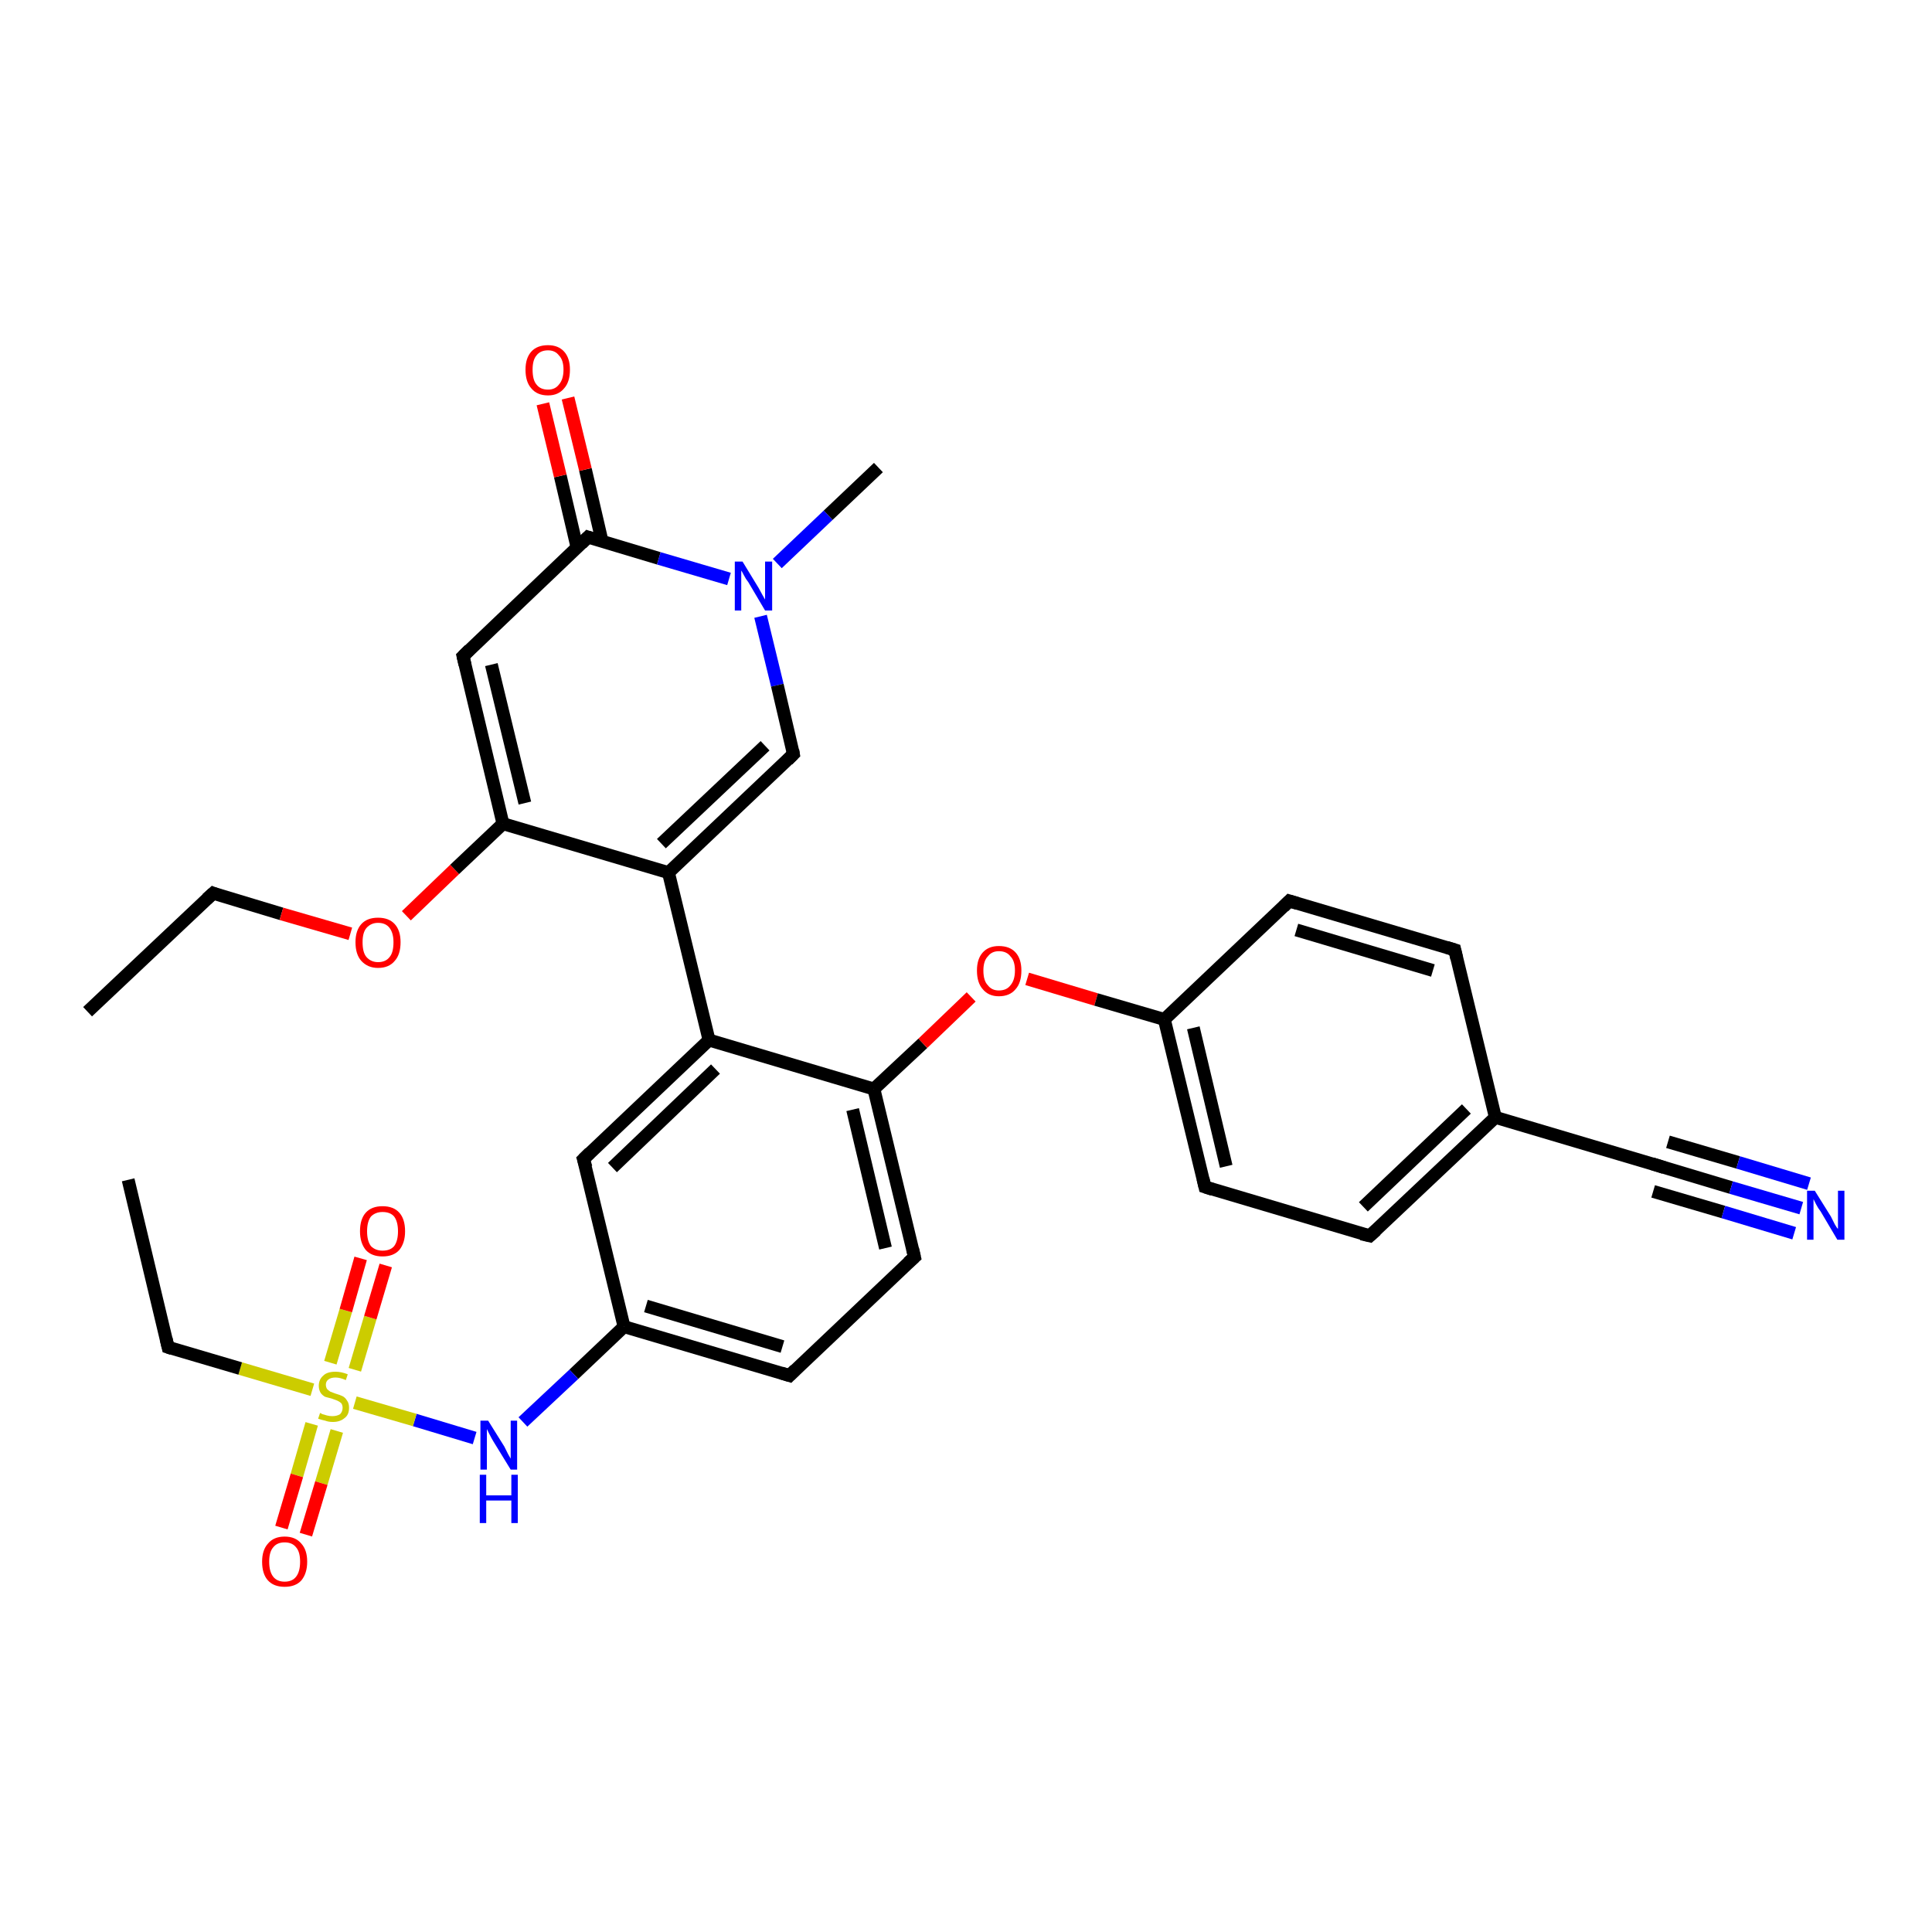 <?xml version='1.0' encoding='iso-8859-1'?>
<svg version='1.1' baseProfile='full'
              xmlns='http://www.w3.org/2000/svg'
                      xmlns:rdkit='http://www.rdkit.org/xml'
                      xmlns:xlink='http://www.w3.org/1999/xlink'
                  xml:space='preserve'
width='300px' height='300px' viewBox='0 0 300 300'>
<!-- END OF HEADER -->
<rect style='opacity:1.0;fill:#FFFFFF;stroke:none' width='300.0' height='300.0' x='0.0' y='0.0'> </rect>
<path class='bond-0 atom-0 atom-1' d='M 13.6,157.1 L 33.1,138.7' style='fill:none;fill-rule:evenodd;stroke:#000000;stroke-width:2.0px;stroke-linecap:butt;stroke-linejoin:miter;stroke-opacity:1' />
<path class='bond-1 atom-1 atom-2' d='M 33.1,138.7 L 43.7,141.9' style='fill:none;fill-rule:evenodd;stroke:#000000;stroke-width:2.0px;stroke-linecap:butt;stroke-linejoin:miter;stroke-opacity:1' />
<path class='bond-1 atom-1 atom-2' d='M 43.7,141.9 L 54.4,145.0' style='fill:none;fill-rule:evenodd;stroke:#FF0000;stroke-width:2.0px;stroke-linecap:butt;stroke-linejoin:miter;stroke-opacity:1' />
<path class='bond-2 atom-2 atom-3' d='M 63.1,142.2 L 70.6,135.0' style='fill:none;fill-rule:evenodd;stroke:#FF0000;stroke-width:2.0px;stroke-linecap:butt;stroke-linejoin:miter;stroke-opacity:1' />
<path class='bond-2 atom-2 atom-3' d='M 70.6,135.0 L 78.1,127.9' style='fill:none;fill-rule:evenodd;stroke:#000000;stroke-width:2.0px;stroke-linecap:butt;stroke-linejoin:miter;stroke-opacity:1' />
<path class='bond-3 atom-3 atom-4' d='M 78.1,127.9 L 71.9,101.9' style='fill:none;fill-rule:evenodd;stroke:#000000;stroke-width:2.0px;stroke-linecap:butt;stroke-linejoin:miter;stroke-opacity:1' />
<path class='bond-3 atom-3 atom-4' d='M 81.5,124.7 L 76.3,103.2' style='fill:none;fill-rule:evenodd;stroke:#000000;stroke-width:2.0px;stroke-linecap:butt;stroke-linejoin:miter;stroke-opacity:1' />
<path class='bond-4 atom-4 atom-5' d='M 71.9,101.9 L 91.3,83.4' style='fill:none;fill-rule:evenodd;stroke:#000000;stroke-width:2.0px;stroke-linecap:butt;stroke-linejoin:miter;stroke-opacity:1' />
<path class='bond-5 atom-5 atom-6' d='M 93.5,84.1 L 90.9,72.9' style='fill:none;fill-rule:evenodd;stroke:#000000;stroke-width:2.0px;stroke-linecap:butt;stroke-linejoin:miter;stroke-opacity:1' />
<path class='bond-5 atom-5 atom-6' d='M 90.9,72.9 L 88.2,61.8' style='fill:none;fill-rule:evenodd;stroke:#FF0000;stroke-width:2.0px;stroke-linecap:butt;stroke-linejoin:miter;stroke-opacity:1' />
<path class='bond-5 atom-5 atom-6' d='M 89.6,85.0 L 87.0,73.9' style='fill:none;fill-rule:evenodd;stroke:#000000;stroke-width:2.0px;stroke-linecap:butt;stroke-linejoin:miter;stroke-opacity:1' />
<path class='bond-5 atom-5 atom-6' d='M 87.0,73.9 L 84.3,62.7' style='fill:none;fill-rule:evenodd;stroke:#FF0000;stroke-width:2.0px;stroke-linecap:butt;stroke-linejoin:miter;stroke-opacity:1' />
<path class='bond-6 atom-5 atom-7' d='M 91.3,83.4 L 102.3,86.7' style='fill:none;fill-rule:evenodd;stroke:#000000;stroke-width:2.0px;stroke-linecap:butt;stroke-linejoin:miter;stroke-opacity:1' />
<path class='bond-6 atom-5 atom-7' d='M 102.3,86.7 L 113.2,89.9' style='fill:none;fill-rule:evenodd;stroke:#0000FF;stroke-width:2.0px;stroke-linecap:butt;stroke-linejoin:miter;stroke-opacity:1' />
<path class='bond-7 atom-7 atom-8' d='M 120.7,87.5 L 128.6,80.0' style='fill:none;fill-rule:evenodd;stroke:#0000FF;stroke-width:2.0px;stroke-linecap:butt;stroke-linejoin:miter;stroke-opacity:1' />
<path class='bond-7 atom-7 atom-8' d='M 128.6,80.0 L 136.4,72.6' style='fill:none;fill-rule:evenodd;stroke:#000000;stroke-width:2.0px;stroke-linecap:butt;stroke-linejoin:miter;stroke-opacity:1' />
<path class='bond-8 atom-7 atom-9' d='M 118.1,95.7 L 120.7,106.4' style='fill:none;fill-rule:evenodd;stroke:#0000FF;stroke-width:2.0px;stroke-linecap:butt;stroke-linejoin:miter;stroke-opacity:1' />
<path class='bond-8 atom-7 atom-9' d='M 120.7,106.4 L 123.2,117.1' style='fill:none;fill-rule:evenodd;stroke:#000000;stroke-width:2.0px;stroke-linecap:butt;stroke-linejoin:miter;stroke-opacity:1' />
<path class='bond-9 atom-9 atom-10' d='M 123.2,117.1 L 103.8,135.5' style='fill:none;fill-rule:evenodd;stroke:#000000;stroke-width:2.0px;stroke-linecap:butt;stroke-linejoin:miter;stroke-opacity:1' />
<path class='bond-9 atom-9 atom-10' d='M 118.8,115.8 L 102.7,131.0' style='fill:none;fill-rule:evenodd;stroke:#000000;stroke-width:2.0px;stroke-linecap:butt;stroke-linejoin:miter;stroke-opacity:1' />
<path class='bond-10 atom-10 atom-11' d='M 103.8,135.5 L 110.1,161.5' style='fill:none;fill-rule:evenodd;stroke:#000000;stroke-width:2.0px;stroke-linecap:butt;stroke-linejoin:miter;stroke-opacity:1' />
<path class='bond-11 atom-11 atom-12' d='M 110.1,161.5 L 90.6,180.0' style='fill:none;fill-rule:evenodd;stroke:#000000;stroke-width:2.0px;stroke-linecap:butt;stroke-linejoin:miter;stroke-opacity:1' />
<path class='bond-11 atom-11 atom-12' d='M 111.1,166.0 L 95.1,181.3' style='fill:none;fill-rule:evenodd;stroke:#000000;stroke-width:2.0px;stroke-linecap:butt;stroke-linejoin:miter;stroke-opacity:1' />
<path class='bond-12 atom-12 atom-13' d='M 90.6,180.0 L 96.9,206.0' style='fill:none;fill-rule:evenodd;stroke:#000000;stroke-width:2.0px;stroke-linecap:butt;stroke-linejoin:miter;stroke-opacity:1' />
<path class='bond-13 atom-13 atom-14' d='M 96.9,206.0 L 89.1,213.4' style='fill:none;fill-rule:evenodd;stroke:#000000;stroke-width:2.0px;stroke-linecap:butt;stroke-linejoin:miter;stroke-opacity:1' />
<path class='bond-13 atom-13 atom-14' d='M 89.1,213.4 L 81.2,220.8' style='fill:none;fill-rule:evenodd;stroke:#0000FF;stroke-width:2.0px;stroke-linecap:butt;stroke-linejoin:miter;stroke-opacity:1' />
<path class='bond-14 atom-14 atom-15' d='M 73.7,223.3 L 64.4,220.5' style='fill:none;fill-rule:evenodd;stroke:#0000FF;stroke-width:2.0px;stroke-linecap:butt;stroke-linejoin:miter;stroke-opacity:1' />
<path class='bond-14 atom-14 atom-15' d='M 64.4,220.5 L 55.1,217.8' style='fill:none;fill-rule:evenodd;stroke:#CCCC00;stroke-width:2.0px;stroke-linecap:butt;stroke-linejoin:miter;stroke-opacity:1' />
<path class='bond-15 atom-15 atom-16' d='M 55.1,212.7 L 57.5,204.6' style='fill:none;fill-rule:evenodd;stroke:#CCCC00;stroke-width:2.0px;stroke-linecap:butt;stroke-linejoin:miter;stroke-opacity:1' />
<path class='bond-15 atom-15 atom-16' d='M 57.5,204.6 L 59.9,196.5' style='fill:none;fill-rule:evenodd;stroke:#FF0000;stroke-width:2.0px;stroke-linecap:butt;stroke-linejoin:miter;stroke-opacity:1' />
<path class='bond-15 atom-15 atom-16' d='M 51.3,211.6 L 53.7,203.5' style='fill:none;fill-rule:evenodd;stroke:#CCCC00;stroke-width:2.0px;stroke-linecap:butt;stroke-linejoin:miter;stroke-opacity:1' />
<path class='bond-15 atom-15 atom-16' d='M 53.7,203.5 L 56.0,195.4' style='fill:none;fill-rule:evenodd;stroke:#FF0000;stroke-width:2.0px;stroke-linecap:butt;stroke-linejoin:miter;stroke-opacity:1' />
<path class='bond-16 atom-15 atom-17' d='M 48.4,221.1 L 46.1,229.1' style='fill:none;fill-rule:evenodd;stroke:#CCCC00;stroke-width:2.0px;stroke-linecap:butt;stroke-linejoin:miter;stroke-opacity:1' />
<path class='bond-16 atom-15 atom-17' d='M 46.1,229.1 L 43.7,237.2' style='fill:none;fill-rule:evenodd;stroke:#FF0000;stroke-width:2.0px;stroke-linecap:butt;stroke-linejoin:miter;stroke-opacity:1' />
<path class='bond-16 atom-15 atom-17' d='M 52.3,222.2 L 49.9,230.3' style='fill:none;fill-rule:evenodd;stroke:#CCCC00;stroke-width:2.0px;stroke-linecap:butt;stroke-linejoin:miter;stroke-opacity:1' />
<path class='bond-16 atom-15 atom-17' d='M 49.9,230.3 L 47.5,238.3' style='fill:none;fill-rule:evenodd;stroke:#FF0000;stroke-width:2.0px;stroke-linecap:butt;stroke-linejoin:miter;stroke-opacity:1' />
<path class='bond-17 atom-15 atom-18' d='M 48.5,215.8 L 37.3,212.5' style='fill:none;fill-rule:evenodd;stroke:#CCCC00;stroke-width:2.0px;stroke-linecap:butt;stroke-linejoin:miter;stroke-opacity:1' />
<path class='bond-17 atom-15 atom-18' d='M 37.3,212.5 L 26.1,209.2' style='fill:none;fill-rule:evenodd;stroke:#000000;stroke-width:2.0px;stroke-linecap:butt;stroke-linejoin:miter;stroke-opacity:1' />
<path class='bond-18 atom-18 atom-19' d='M 26.1,209.2 L 19.9,183.2' style='fill:none;fill-rule:evenodd;stroke:#000000;stroke-width:2.0px;stroke-linecap:butt;stroke-linejoin:miter;stroke-opacity:1' />
<path class='bond-19 atom-13 atom-20' d='M 96.9,206.0 L 122.6,213.6' style='fill:none;fill-rule:evenodd;stroke:#000000;stroke-width:2.0px;stroke-linecap:butt;stroke-linejoin:miter;stroke-opacity:1' />
<path class='bond-19 atom-13 atom-20' d='M 100.3,202.8 L 121.5,209.1' style='fill:none;fill-rule:evenodd;stroke:#000000;stroke-width:2.0px;stroke-linecap:butt;stroke-linejoin:miter;stroke-opacity:1' />
<path class='bond-20 atom-20 atom-21' d='M 122.6,213.6 L 142.0,195.2' style='fill:none;fill-rule:evenodd;stroke:#000000;stroke-width:2.0px;stroke-linecap:butt;stroke-linejoin:miter;stroke-opacity:1' />
<path class='bond-21 atom-21 atom-22' d='M 142.0,195.2 L 135.7,169.1' style='fill:none;fill-rule:evenodd;stroke:#000000;stroke-width:2.0px;stroke-linecap:butt;stroke-linejoin:miter;stroke-opacity:1' />
<path class='bond-21 atom-21 atom-22' d='M 137.5,193.8 L 132.4,172.3' style='fill:none;fill-rule:evenodd;stroke:#000000;stroke-width:2.0px;stroke-linecap:butt;stroke-linejoin:miter;stroke-opacity:1' />
<path class='bond-22 atom-22 atom-23' d='M 135.7,169.1 L 143.3,162.0' style='fill:none;fill-rule:evenodd;stroke:#000000;stroke-width:2.0px;stroke-linecap:butt;stroke-linejoin:miter;stroke-opacity:1' />
<path class='bond-22 atom-22 atom-23' d='M 143.3,162.0 L 150.8,154.8' style='fill:none;fill-rule:evenodd;stroke:#FF0000;stroke-width:2.0px;stroke-linecap:butt;stroke-linejoin:miter;stroke-opacity:1' />
<path class='bond-23 atom-23 atom-24' d='M 159.5,152.0 L 170.2,155.2' style='fill:none;fill-rule:evenodd;stroke:#FF0000;stroke-width:2.0px;stroke-linecap:butt;stroke-linejoin:miter;stroke-opacity:1' />
<path class='bond-23 atom-23 atom-24' d='M 170.2,155.2 L 180.8,158.3' style='fill:none;fill-rule:evenodd;stroke:#000000;stroke-width:2.0px;stroke-linecap:butt;stroke-linejoin:miter;stroke-opacity:1' />
<path class='bond-24 atom-24 atom-25' d='M 180.8,158.3 L 187.1,184.3' style='fill:none;fill-rule:evenodd;stroke:#000000;stroke-width:2.0px;stroke-linecap:butt;stroke-linejoin:miter;stroke-opacity:1' />
<path class='bond-24 atom-24 atom-25' d='M 185.3,159.6 L 190.4,181.1' style='fill:none;fill-rule:evenodd;stroke:#000000;stroke-width:2.0px;stroke-linecap:butt;stroke-linejoin:miter;stroke-opacity:1' />
<path class='bond-25 atom-25 atom-26' d='M 187.1,184.3 L 212.7,191.9' style='fill:none;fill-rule:evenodd;stroke:#000000;stroke-width:2.0px;stroke-linecap:butt;stroke-linejoin:miter;stroke-opacity:1' />
<path class='bond-26 atom-26 atom-27' d='M 212.7,191.9 L 232.2,173.5' style='fill:none;fill-rule:evenodd;stroke:#000000;stroke-width:2.0px;stroke-linecap:butt;stroke-linejoin:miter;stroke-opacity:1' />
<path class='bond-26 atom-26 atom-27' d='M 211.7,187.4 L 227.7,172.2' style='fill:none;fill-rule:evenodd;stroke:#000000;stroke-width:2.0px;stroke-linecap:butt;stroke-linejoin:miter;stroke-opacity:1' />
<path class='bond-27 atom-27 atom-28' d='M 232.2,173.5 L 225.9,147.5' style='fill:none;fill-rule:evenodd;stroke:#000000;stroke-width:2.0px;stroke-linecap:butt;stroke-linejoin:miter;stroke-opacity:1' />
<path class='bond-28 atom-28 atom-29' d='M 225.9,147.5 L 200.2,139.9' style='fill:none;fill-rule:evenodd;stroke:#000000;stroke-width:2.0px;stroke-linecap:butt;stroke-linejoin:miter;stroke-opacity:1' />
<path class='bond-28 atom-28 atom-29' d='M 222.5,150.7 L 201.3,144.4' style='fill:none;fill-rule:evenodd;stroke:#000000;stroke-width:2.0px;stroke-linecap:butt;stroke-linejoin:miter;stroke-opacity:1' />
<path class='bond-29 atom-27 atom-30' d='M 232.2,173.5 L 257.8,181.1' style='fill:none;fill-rule:evenodd;stroke:#000000;stroke-width:2.0px;stroke-linecap:butt;stroke-linejoin:miter;stroke-opacity:1' />
<path class='bond-30 atom-30 atom-31' d='M 257.8,181.1 L 268.8,184.4' style='fill:none;fill-rule:evenodd;stroke:#000000;stroke-width:2.0px;stroke-linecap:butt;stroke-linejoin:miter;stroke-opacity:1' />
<path class='bond-30 atom-30 atom-31' d='M 268.8,184.4 L 279.7,187.6' style='fill:none;fill-rule:evenodd;stroke:#0000FF;stroke-width:2.0px;stroke-linecap:butt;stroke-linejoin:miter;stroke-opacity:1' />
<path class='bond-30 atom-30 atom-31' d='M 259.0,177.3 L 269.9,180.5' style='fill:none;fill-rule:evenodd;stroke:#000000;stroke-width:2.0px;stroke-linecap:butt;stroke-linejoin:miter;stroke-opacity:1' />
<path class='bond-30 atom-30 atom-31' d='M 269.9,180.5 L 280.9,183.8' style='fill:none;fill-rule:evenodd;stroke:#0000FF;stroke-width:2.0px;stroke-linecap:butt;stroke-linejoin:miter;stroke-opacity:1' />
<path class='bond-30 atom-30 atom-31' d='M 256.7,185.0 L 267.6,188.2' style='fill:none;fill-rule:evenodd;stroke:#000000;stroke-width:2.0px;stroke-linecap:butt;stroke-linejoin:miter;stroke-opacity:1' />
<path class='bond-30 atom-30 atom-31' d='M 267.6,188.2 L 278.6,191.5' style='fill:none;fill-rule:evenodd;stroke:#0000FF;stroke-width:2.0px;stroke-linecap:butt;stroke-linejoin:miter;stroke-opacity:1' />
<path class='bond-31 atom-10 atom-3' d='M 103.8,135.5 L 78.1,127.9' style='fill:none;fill-rule:evenodd;stroke:#000000;stroke-width:2.0px;stroke-linecap:butt;stroke-linejoin:miter;stroke-opacity:1' />
<path class='bond-32 atom-22 atom-11' d='M 135.7,169.1 L 110.1,161.5' style='fill:none;fill-rule:evenodd;stroke:#000000;stroke-width:2.0px;stroke-linecap:butt;stroke-linejoin:miter;stroke-opacity:1' />
<path class='bond-33 atom-29 atom-24' d='M 200.2,139.9 L 180.8,158.3' style='fill:none;fill-rule:evenodd;stroke:#000000;stroke-width:2.0px;stroke-linecap:butt;stroke-linejoin:miter;stroke-opacity:1' />
<path d='M 32.1,139.6 L 33.1,138.7 L 33.6,138.9' style='fill:none;stroke:#000000;stroke-width:2.0px;stroke-linecap:butt;stroke-linejoin:miter;stroke-opacity:1;' />
<path d='M 72.2,103.2 L 71.9,101.9 L 72.9,100.9' style='fill:none;stroke:#000000;stroke-width:2.0px;stroke-linecap:butt;stroke-linejoin:miter;stroke-opacity:1;' />
<path d='M 90.3,84.4 L 91.3,83.4 L 91.9,83.6' style='fill:none;stroke:#000000;stroke-width:2.0px;stroke-linecap:butt;stroke-linejoin:miter;stroke-opacity:1;' />
<path d='M 123.1,116.5 L 123.2,117.1 L 122.3,118.0' style='fill:none;stroke:#000000;stroke-width:2.0px;stroke-linecap:butt;stroke-linejoin:miter;stroke-opacity:1;' />
<path d='M 91.6,179.0 L 90.6,180.0 L 91.0,181.3' style='fill:none;stroke:#000000;stroke-width:2.0px;stroke-linecap:butt;stroke-linejoin:miter;stroke-opacity:1;' />
<path d='M 26.7,209.4 L 26.1,209.2 L 25.8,207.9' style='fill:none;stroke:#000000;stroke-width:2.0px;stroke-linecap:butt;stroke-linejoin:miter;stroke-opacity:1;' />
<path d='M 121.3,213.2 L 122.6,213.6 L 123.5,212.7' style='fill:none;stroke:#000000;stroke-width:2.0px;stroke-linecap:butt;stroke-linejoin:miter;stroke-opacity:1;' />
<path d='M 141.0,196.1 L 142.0,195.2 L 141.7,193.9' style='fill:none;stroke:#000000;stroke-width:2.0px;stroke-linecap:butt;stroke-linejoin:miter;stroke-opacity:1;' />
<path d='M 186.8,183.0 L 187.1,184.3 L 188.3,184.7' style='fill:none;stroke:#000000;stroke-width:2.0px;stroke-linecap:butt;stroke-linejoin:miter;stroke-opacity:1;' />
<path d='M 211.4,191.6 L 212.7,191.9 L 213.7,191.0' style='fill:none;stroke:#000000;stroke-width:2.0px;stroke-linecap:butt;stroke-linejoin:miter;stroke-opacity:1;' />
<path d='M 226.2,148.8 L 225.9,147.5 L 224.6,147.1' style='fill:none;stroke:#000000;stroke-width:2.0px;stroke-linecap:butt;stroke-linejoin:miter;stroke-opacity:1;' />
<path d='M 201.5,140.3 L 200.2,139.9 L 199.3,140.8' style='fill:none;stroke:#000000;stroke-width:2.0px;stroke-linecap:butt;stroke-linejoin:miter;stroke-opacity:1;' />
<path d='M 256.5,180.7 L 257.8,181.1 L 258.4,181.3' style='fill:none;stroke:#000000;stroke-width:2.0px;stroke-linecap:butt;stroke-linejoin:miter;stroke-opacity:1;' />
<path class='atom-2' d='M 55.2 146.3
Q 55.2 144.5, 56.1 143.5
Q 57.0 142.5, 58.7 142.5
Q 60.4 142.5, 61.3 143.5
Q 62.2 144.5, 62.2 146.3
Q 62.2 148.2, 61.3 149.2
Q 60.4 150.3, 58.7 150.3
Q 57.1 150.3, 56.1 149.2
Q 55.2 148.2, 55.2 146.3
M 58.7 149.4
Q 59.9 149.4, 60.5 148.6
Q 61.1 147.9, 61.1 146.3
Q 61.1 144.9, 60.5 144.1
Q 59.9 143.3, 58.7 143.3
Q 57.6 143.3, 56.9 144.1
Q 56.3 144.8, 56.3 146.3
Q 56.3 147.9, 56.9 148.6
Q 57.6 149.4, 58.7 149.4
' fill='#FF0000'/>
<path class='atom-6' d='M 81.6 57.4
Q 81.6 55.6, 82.5 54.6
Q 83.4 53.6, 85.1 53.6
Q 86.7 53.6, 87.6 54.6
Q 88.5 55.6, 88.5 57.4
Q 88.5 59.3, 87.6 60.3
Q 86.7 61.4, 85.1 61.4
Q 83.4 61.4, 82.5 60.3
Q 81.6 59.3, 81.6 57.4
M 85.1 60.5
Q 86.2 60.5, 86.8 59.7
Q 87.5 58.9, 87.5 57.4
Q 87.5 55.9, 86.8 55.2
Q 86.2 54.4, 85.1 54.4
Q 83.9 54.4, 83.3 55.2
Q 82.7 55.9, 82.7 57.4
Q 82.7 59.0, 83.3 59.7
Q 83.9 60.5, 85.1 60.5
' fill='#FF0000'/>
<path class='atom-7' d='M 115.3 87.2
L 117.8 91.3
Q 118.0 91.7, 118.4 92.4
Q 118.8 93.1, 118.8 93.1
L 118.8 87.2
L 119.9 87.2
L 119.9 94.8
L 118.8 94.8
L 116.2 90.4
Q 115.8 89.9, 115.5 89.3
Q 115.2 88.7, 115.1 88.6
L 115.1 94.8
L 114.1 94.8
L 114.1 87.2
L 115.3 87.2
' fill='#0000FF'/>
<path class='atom-14' d='M 75.8 220.6
L 78.3 224.6
Q 78.5 225.0, 78.9 225.8
Q 79.3 226.5, 79.3 226.5
L 79.3 220.6
L 80.3 220.6
L 80.3 228.2
L 79.3 228.2
L 76.6 223.8
Q 76.3 223.3, 76.0 222.7
Q 75.7 222.1, 75.6 221.9
L 75.6 228.2
L 74.6 228.2
L 74.6 220.6
L 75.8 220.6
' fill='#0000FF'/>
<path class='atom-14' d='M 74.5 229.0
L 75.5 229.0
L 75.5 232.2
L 79.4 232.2
L 79.4 229.0
L 80.4 229.0
L 80.4 236.5
L 79.4 236.5
L 79.4 233.0
L 75.5 233.0
L 75.5 236.5
L 74.5 236.5
L 74.5 229.0
' fill='#0000FF'/>
<path class='atom-15' d='M 49.7 219.4
Q 49.7 219.4, 50.1 219.6
Q 50.5 219.7, 50.8 219.8
Q 51.2 219.9, 51.6 219.9
Q 52.3 219.9, 52.8 219.6
Q 53.2 219.2, 53.2 218.6
Q 53.2 218.2, 53.0 217.9
Q 52.8 217.7, 52.4 217.5
Q 52.1 217.4, 51.6 217.2
Q 50.9 217.0, 50.5 216.9
Q 50.1 216.7, 49.8 216.3
Q 49.5 215.8, 49.5 215.2
Q 49.5 214.2, 50.2 213.6
Q 50.8 213.0, 52.1 213.0
Q 53.0 213.0, 54.0 213.4
L 53.7 214.3
Q 52.8 213.9, 52.1 213.9
Q 51.4 213.9, 51.0 214.2
Q 50.6 214.5, 50.6 215.0
Q 50.6 215.4, 50.8 215.7
Q 51.0 215.9, 51.3 216.1
Q 51.6 216.2, 52.1 216.4
Q 52.8 216.6, 53.2 216.8
Q 53.6 217.0, 53.9 217.5
Q 54.2 217.9, 54.2 218.6
Q 54.2 219.7, 53.5 220.2
Q 52.8 220.8, 51.7 220.8
Q 51.0 220.8, 50.5 220.6
Q 50.0 220.5, 49.4 220.3
L 49.7 219.4
' fill='#CCCC00'/>
<path class='atom-16' d='M 55.9 191.2
Q 55.9 189.3, 56.8 188.3
Q 57.7 187.3, 59.4 187.3
Q 61.1 187.3, 62.0 188.3
Q 62.9 189.3, 62.9 191.2
Q 62.9 193.0, 62.0 194.1
Q 61.1 195.1, 59.4 195.1
Q 57.7 195.1, 56.8 194.1
Q 55.9 193.0, 55.9 191.2
M 59.4 194.2
Q 60.6 194.2, 61.2 193.5
Q 61.8 192.7, 61.8 191.2
Q 61.8 189.7, 61.2 188.9
Q 60.6 188.2, 59.4 188.2
Q 58.3 188.2, 57.6 188.9
Q 57.0 189.7, 57.0 191.2
Q 57.0 192.7, 57.6 193.5
Q 58.3 194.2, 59.4 194.2
' fill='#FF0000'/>
<path class='atom-17' d='M 40.7 242.5
Q 40.7 240.7, 41.6 239.7
Q 42.5 238.6, 44.2 238.6
Q 45.9 238.6, 46.8 239.7
Q 47.7 240.7, 47.7 242.5
Q 47.7 244.3, 46.8 245.4
Q 45.9 246.4, 44.2 246.4
Q 42.5 246.4, 41.6 245.4
Q 40.7 244.4, 40.7 242.5
M 44.2 245.6
Q 45.4 245.6, 46.0 244.8
Q 46.6 244.0, 46.6 242.5
Q 46.6 241.0, 46.0 240.3
Q 45.4 239.5, 44.2 239.5
Q 43.0 239.5, 42.4 240.3
Q 41.8 241.0, 41.8 242.5
Q 41.8 244.0, 42.4 244.8
Q 43.0 245.6, 44.2 245.6
' fill='#FF0000'/>
<path class='atom-23' d='M 151.7 150.7
Q 151.7 148.9, 152.6 147.9
Q 153.5 146.9, 155.1 146.9
Q 156.8 146.9, 157.7 147.9
Q 158.6 148.9, 158.6 150.7
Q 158.6 152.6, 157.7 153.6
Q 156.8 154.7, 155.1 154.7
Q 153.5 154.7, 152.6 153.6
Q 151.7 152.6, 151.7 150.7
M 155.1 153.8
Q 156.3 153.8, 156.9 153.0
Q 157.6 152.2, 157.6 150.7
Q 157.6 149.2, 156.9 148.5
Q 156.3 147.7, 155.1 147.7
Q 154.0 147.7, 153.4 148.5
Q 152.7 149.2, 152.7 150.7
Q 152.7 152.3, 153.4 153.0
Q 154.0 153.8, 155.1 153.8
' fill='#FF0000'/>
<path class='atom-31' d='M 281.8 184.9
L 284.3 188.9
Q 284.5 189.3, 284.9 190.1
Q 285.3 190.8, 285.4 190.8
L 285.4 184.9
L 286.4 184.9
L 286.4 192.5
L 285.3 192.5
L 282.7 188.1
Q 282.3 187.6, 282.0 187.0
Q 281.7 186.4, 281.6 186.2
L 281.6 192.5
L 280.6 192.5
L 280.6 184.9
L 281.8 184.9
' fill='#0000FF'/>
</svg>
